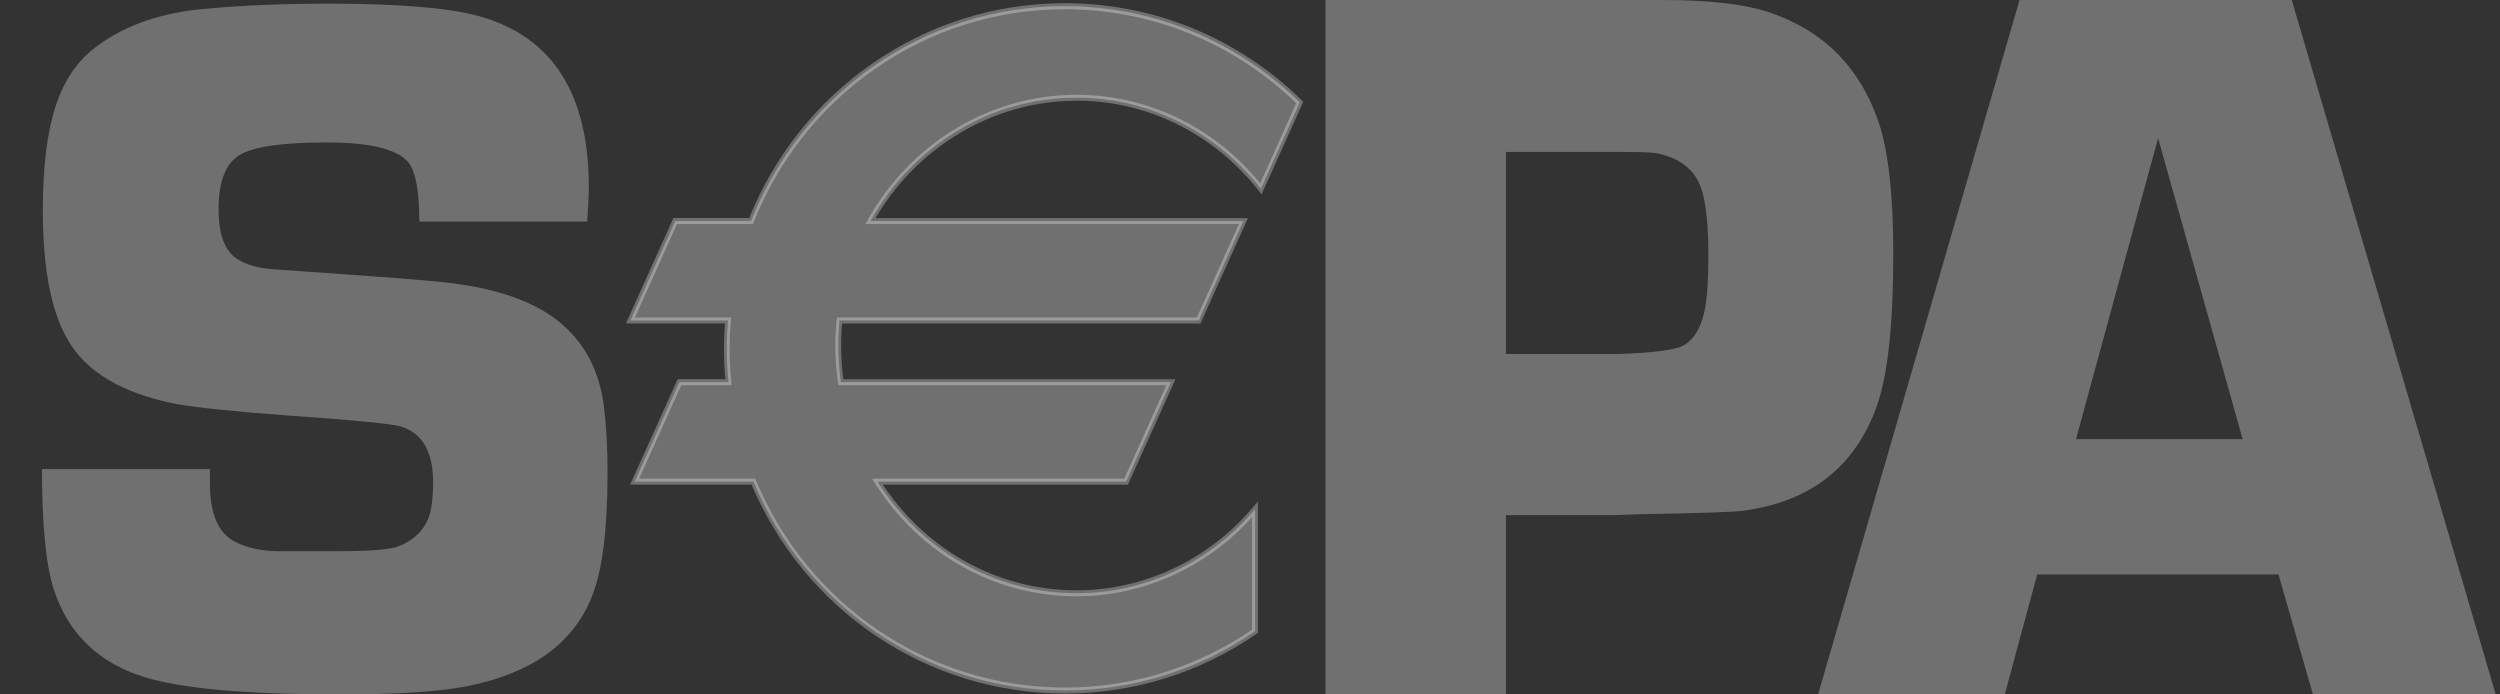 <svg width="54" height="15" viewBox="0 0 54 15" fill="none" xmlns="http://www.w3.org/2000/svg">
<rect x="0" y="0" width="54" height="15" fill="#333333" stroke="none"/>
<path d="M12.683 4.785H9.057C9.057 4.168 8.987 3.755 8.848 3.544C8.631 3.233 8.036 3.077 7.061 3.077C6.086 3.077 5.487 3.166 5.181 3.346C4.874 3.527 4.721 3.918 4.721 4.521C4.721 5.067 4.857 5.427 5.129 5.599C5.323 5.722 5.581 5.793 5.902 5.815L6.633 5.868C8.2 5.975 9.179 6.052 9.57 6.095C10.809 6.224 11.708 6.565 12.265 7.119C12.704 7.55 12.966 8.115 13.049 8.811C13.098 9.228 13.123 9.699 13.123 10.223C13.123 11.431 13.011 12.315 12.789 12.875C12.385 13.903 11.477 14.553 10.066 14.826C9.475 14.942 8.57 14.999 7.353 14.999C5.322 14.999 3.907 14.874 3.108 14.622C2.127 14.314 1.481 13.69 1.168 12.749C0.993 12.226 0.907 11.354 0.907 10.133H4.534C4.534 10.269 4.534 10.374 4.534 10.446C4.534 11.097 4.714 11.516 5.075 11.702C5.326 11.831 5.627 11.899 5.982 11.906H7.315C7.995 11.906 8.43 11.87 8.617 11.798C8.95 11.662 9.169 11.444 9.273 11.141C9.329 10.955 9.356 10.714 9.356 10.419C9.356 9.759 9.124 9.357 8.659 9.213C8.484 9.156 7.676 9.076 6.233 8.976C5.074 8.89 4.269 8.807 3.818 8.728C2.631 8.498 1.84 8.024 1.445 7.306C1.099 6.697 0.925 5.774 0.925 4.538C0.925 3.598 1.019 2.844 1.207 2.277C1.394 1.71 1.697 1.279 2.114 0.984C2.725 0.532 3.508 0.267 4.46 0.188C5.252 0.115 6.132 0.079 7.098 0.079C8.62 0.079 9.705 0.17 10.351 0.35C11.929 0.789 12.718 2.019 12.718 4.04C12.718 4.206 12.707 4.454 12.683 4.785" fill="white" fill-opacity="0.3"/>
<path d="M28.63 14.999V0H35.892C36.888 0 37.648 0.084 38.17 0.252C39.365 0.64 40.166 1.434 40.577 2.633C40.789 3.263 40.895 4.21 40.895 5.476C40.895 6.998 40.778 8.091 40.544 8.757C40.079 10.073 39.12 10.832 37.672 11.028C37.502 11.058 36.778 11.084 35.499 11.105L34.852 11.127H32.528V14.999H28.63ZM32.528 7.647H34.958C35.728 7.619 36.197 7.557 36.365 7.461C36.596 7.33 36.75 7.067 36.827 6.673C36.877 6.411 36.901 6.021 36.901 5.504C36.901 4.869 36.852 4.399 36.754 4.091C36.614 3.661 36.278 3.4 35.747 3.304C35.641 3.29 35.389 3.282 34.99 3.282H32.528V7.647Z" fill="white" fill-opacity="0.3"/>
<path d="M49.215 12.408H44.004L43.303 15H39.271L43.622 0H49.502L53.907 14.999H49.959L49.215 12.407V12.408ZM48.441 9.485L46.615 2.983L44.842 9.485H48.441Z" fill="white" fill-opacity="0.3"/>
<path d="M23.249 2.11C24.857 2.11 26.292 2.877 27.235 4.078L28.076 2.212C26.761 0.926 24.973 0.133 23 0.133C19.929 0.133 17.301 2.054 16.223 4.774H14.585L13.617 6.922H15.725C15.709 7.121 15.699 7.32 15.699 7.524C15.699 7.77 15.711 8.013 15.735 8.254H14.676L13.709 10.402H16.274C17.383 13.053 19.978 14.914 23.001 14.914C24.525 14.914 25.939 14.441 27.11 13.633V11C26.167 12.112 24.788 12.814 23.251 12.814C21.454 12.814 19.873 11.854 18.953 10.402H24.325L25.292 8.254H18.163C18.127 7.995 18.107 7.731 18.107 7.462C18.107 7.28 18.116 7.1 18.133 6.922H25.892L26.859 4.774H18.803C19.694 3.181 21.352 2.11 23.251 2.11" fill="white" fill-opacity="0.3"/>
<path d="M23.249 2.174C24.781 2.174 26.216 2.884 27.187 4.119L27.249 4.199L27.292 4.106L28.132 2.24L28.15 2.197L28.119 2.166C26.737 0.814 24.919 0.069 23 0.069C21.501 0.069 20.059 0.523 18.829 1.381C17.628 2.218 16.707 3.384 16.166 4.75L16.223 4.709H14.545L14.528 4.747L13.52 6.987H15.725L15.663 6.917C15.646 7.141 15.637 7.339 15.637 7.525C15.637 7.766 15.649 8.014 15.673 8.261L15.735 8.19H14.637L14.62 8.228L13.652 10.376L13.611 10.468H16.274L16.217 10.429C17.373 13.194 20.036 14.98 23.001 14.98C24.487 14.98 25.919 14.534 27.144 13.689L27.171 13.67V10.831L27.062 10.96C26.096 12.099 24.707 12.751 23.25 12.751C21.536 12.751 19.949 11.861 19.004 10.369L18.953 10.469H24.364L24.38 10.432L25.348 8.283L25.389 8.192H18.162L18.224 8.247C18.187 7.986 18.168 7.724 18.168 7.464C18.168 7.287 18.176 7.108 18.194 6.931L18.132 6.989H25.931L25.947 6.951L26.914 4.803L26.956 4.711H18.802L18.856 4.808C19.764 3.185 21.448 2.176 23.25 2.176M26.858 4.84L26.802 4.748L25.835 6.896L25.891 6.859H18.076L18.069 6.917C18.052 7.099 18.043 7.283 18.043 7.463C18.043 7.729 18.062 7.999 18.1 8.265L18.108 8.32H25.291L25.235 8.228L24.268 10.377L24.323 10.339H18.836L18.9 10.439C19.867 11.968 21.494 12.88 23.249 12.88C24.741 12.88 26.166 12.211 27.155 11.044L27.045 11.002V13.635L27.073 13.582C25.869 14.412 24.461 14.851 23 14.851C20.085 14.851 17.466 13.095 16.33 10.378L16.314 10.339H13.708L13.764 10.432L14.731 8.283L14.675 8.32H15.803L15.796 8.249C15.773 8.006 15.76 7.763 15.76 7.526C15.76 7.344 15.769 7.148 15.786 6.929L15.792 6.859H13.616L13.673 6.951L14.64 4.802L14.584 4.84H16.264L16.279 4.8C16.812 3.457 17.718 2.312 18.898 1.489C20.107 0.646 21.525 0.2 22.999 0.2C24.887 0.2 26.674 0.932 28.032 2.261L28.018 2.186L27.179 4.053L27.283 4.039C26.289 2.773 24.818 2.047 23.249 2.047C21.403 2.047 19.678 3.08 18.747 4.743L18.693 4.84H26.858Z" fill="white" fill-opacity="0.3"/>
</svg>
